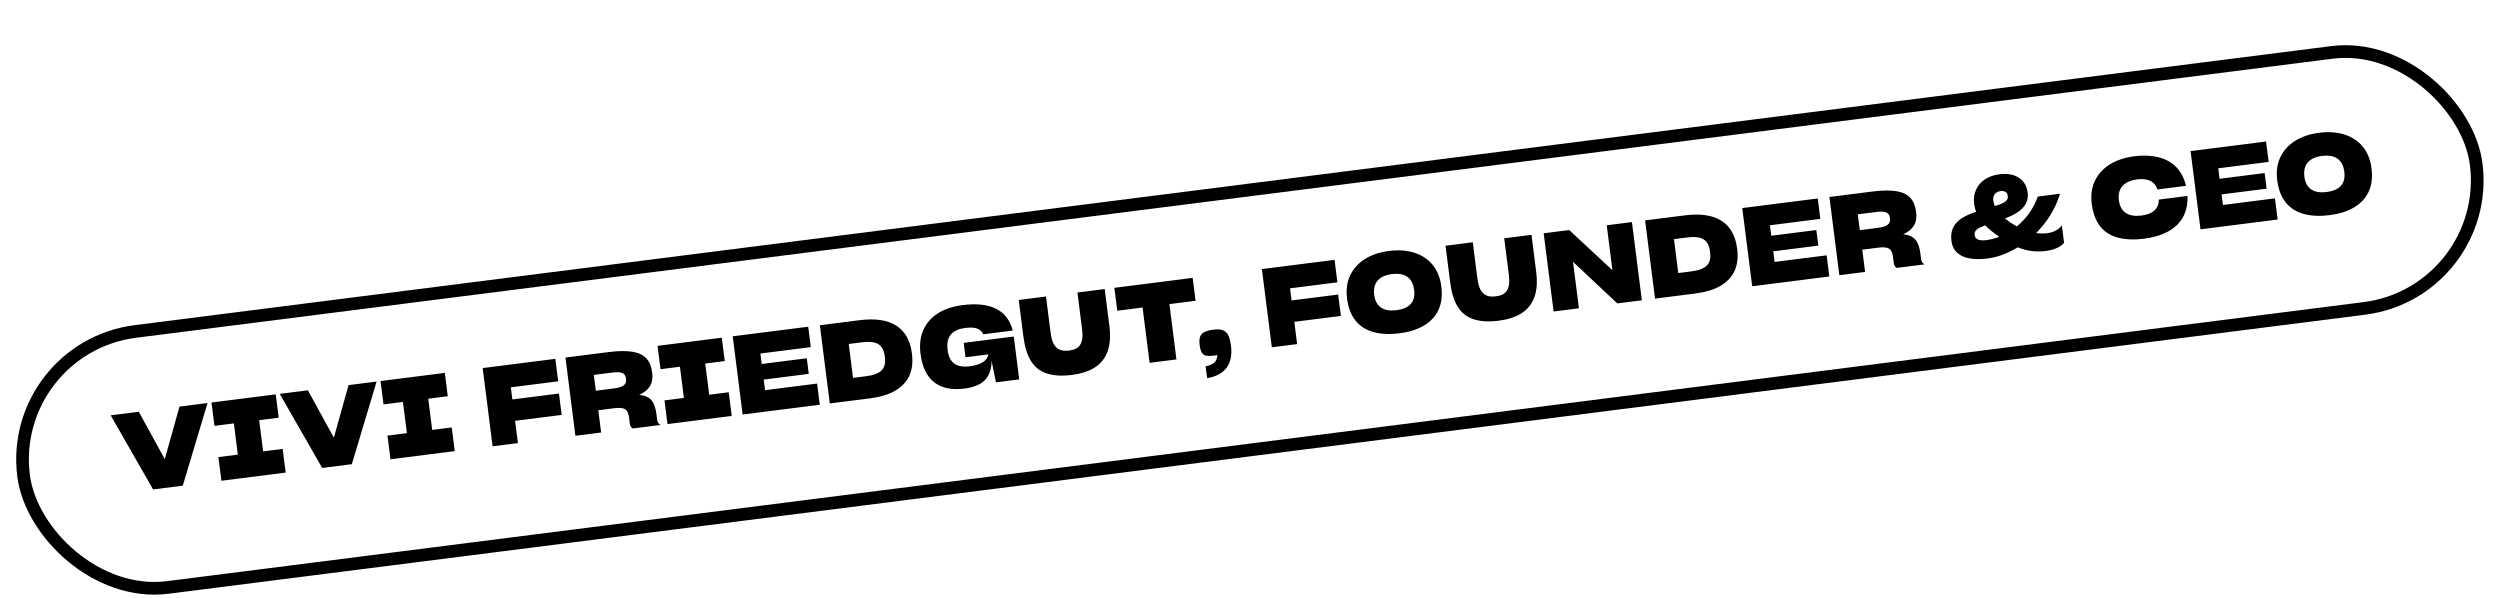 <svg width="376" height="90" viewBox="0 0 376 90" fill="none" xmlns="http://www.w3.org/2000/svg">
<g filter="url(#filter0_d_840_53683)">
<rect x="0.034" y="48.472" width="373.745" height="40.717" rx="20.359" transform="rotate(-7.24 0.034 48.472)" fill="white"/>
<path d="M23.027 70.61L16.643 59.466L20.876 58.929L24.782 66.052L26.996 58.151L31.213 57.615L27.49 70.043L23.027 70.61ZM33.301 69.304L32.848 65.744L35.769 65.373L35.173 60.68L32.252 61.051L31.806 57.54L41.47 56.312L41.916 59.824L38.979 60.197L39.575 64.889L42.513 64.516L42.965 68.077L33.301 69.304ZM48.456 67.379L42.072 56.236L46.305 55.698L50.211 62.821L52.425 54.921L56.642 54.385L52.918 66.812L48.456 67.379ZM58.729 66.074L58.277 62.514L61.198 62.142L60.602 57.45L57.681 57.821L57.235 54.31L66.899 53.082L67.345 56.593L64.408 56.966L65.004 61.659L67.941 61.286L68.394 64.846L58.729 66.074ZM77.469 60.292L77.895 63.639L74.088 64.123L72.594 52.358L83.521 50.97L83.951 54.35L76.829 55.255L77.061 57.076L84.067 56.186L84.476 59.402L77.469 60.292ZM89.985 58.702L90.41 62.049L86.538 62.541L85.044 50.777L91.557 49.949C93.05 49.76 94.234 49.759 95.154 49.909C97.011 50.224 97.858 51.25 98.085 53.038C98.29 54.646 97.686 55.673 96.143 56.386C97.85 56.569 98.49 57.405 98.738 59.357L98.834 60.112C98.878 60.457 99.034 60.77 99.369 60.911L95.218 61.438C94.887 61.331 94.759 60.98 94.724 60.701L94.611 59.815C94.447 58.519 93.923 58.202 92.348 58.402L89.985 58.702ZM89.31 53.386L89.612 55.765L92.254 55.429C93.484 55.273 94.278 54.956 94.161 54.037L94.146 53.922C94.034 53.036 93.379 52.869 92.001 53.044L89.31 53.386ZM100.39 60.782L99.937 57.221L102.858 56.85L102.262 52.157L99.341 52.528L98.895 49.017L108.559 47.789L109.005 51.301L106.068 51.674L106.665 56.366L109.602 55.993L110.054 59.554L100.39 60.782ZM123.295 57.872L111.694 59.345L110.2 47.581L121.554 46.139L121.944 49.207L114.364 50.17L114.564 51.745L121.34 50.884L121.638 53.23L114.862 54.091L115.064 55.683L122.89 54.689L123.295 57.872ZM123.307 45.916L129.296 45.155C133.824 44.58 136.64 46.139 137.149 50.143L137.155 50.192C137.322 51.505 137.18 52.623 136.735 53.58C135.805 55.449 133.809 56.536 130.889 56.907L124.801 57.68L123.307 45.916ZM127.649 48.732L128.298 53.835L130.217 53.591C132.564 53.293 133.305 52.432 133.082 50.676L133.077 50.644C132.842 48.789 131.899 48.192 129.503 48.497L127.649 48.732ZM149.134 51.271C149.111 53.842 147.786 55.094 145.029 55.444C141.387 55.907 138.967 54.313 138.452 50.261L138.446 50.212C138.271 48.833 138.418 47.631 138.888 46.604C139.823 44.518 141.881 43.256 144.768 42.889C148.772 42.381 151.461 43.473 152.323 46.715L147.877 47.279C147.525 46.474 146.746 46.123 145.204 46.319C143.219 46.571 142.263 47.576 142.525 49.643L142.527 49.66C142.763 51.514 143.786 52.351 145.854 52.088C147.593 51.867 148.466 51.256 148.661 50.298L145.215 50.735L144.94 48.57L152.471 47.613L153.29 54.061L149.795 54.505L149.134 51.271ZM161.219 53.387C159.71 53.579 158.466 53.504 157.44 53.167C155.406 52.509 154.311 50.714 153.917 47.613L153.218 42.116L157.32 41.595L158.014 47.059C158.296 49.274 159.212 49.924 160.787 49.724C162.346 49.526 163.025 48.706 162.74 46.458L162.046 40.995L166.148 40.474L166.846 45.97C167.044 47.529 166.958 48.824 166.575 49.873C165.803 51.938 163.992 53.035 161.219 53.387ZM175.879 42.738L176.936 51.057L172.9 51.57L171.843 43.251L168.036 43.735L167.599 40.289L179.379 38.792L179.817 42.238L175.879 42.738ZM181.317 52.101C182.471 51.871 183.061 51.396 183.084 50.393C182.938 50.428 182.793 50.463 182.612 50.486C182.136 50.547 181.72 50.549 181.431 50.503C180.831 50.379 180.558 49.93 180.42 48.847C180.224 47.305 180.843 46.793 182.516 46.58C184.239 46.361 184.884 46.98 185.137 48.965C185.476 51.639 184.366 53.398 181.558 53.871L181.317 52.101ZM194.663 45.404L195.088 48.751L191.282 49.235L189.787 37.47L200.715 36.082L201.144 39.462L194.023 40.367L194.254 42.188L201.26 41.298L201.669 44.514L194.663 45.404ZM210.466 47.131C209.022 47.315 207.748 47.26 206.609 46.954C204.363 46.339 202.956 44.717 202.598 41.895L202.594 41.862C202.427 40.55 202.597 39.394 203.071 38.4C204.048 36.376 206.103 35.097 208.925 34.739C210.303 34.564 211.565 34.654 212.675 34.996C214.933 35.71 216.432 37.403 216.768 40.045L216.776 40.111C216.951 41.489 216.8 42.658 216.326 43.652C215.376 45.624 213.321 46.768 210.466 47.131ZM210.007 43.655C211.878 43.417 212.928 42.5 212.689 40.613C212.443 38.677 211.188 37.986 209.334 38.222C207.463 38.459 206.444 39.489 206.681 41.36L206.683 41.376C206.911 43.164 208.137 43.892 210.007 43.655ZM225.408 45.233C223.898 45.425 222.655 45.349 221.629 45.013C219.594 44.354 218.499 42.559 218.105 39.458L217.407 33.962L221.509 33.44L222.203 38.904C222.485 41.119 223.401 41.77 224.976 41.57C226.535 41.372 227.214 40.552 226.929 38.304L226.234 32.84L230.336 32.319L231.035 37.816C231.233 39.374 231.147 40.669 230.764 41.718C229.992 43.783 228.181 44.88 225.408 45.233ZM236.581 36.377L237.469 43.367L233.663 43.851L232.168 32.086L236.008 31.599L242.511 37.642L241.652 30.881L245.442 30.4L246.937 42.164L243.245 42.633L236.581 36.377ZM247.422 30.148L253.411 29.388C257.94 28.812 260.755 30.372 261.264 34.376L261.27 34.425C261.437 35.737 261.296 36.856 260.85 37.812C259.921 39.681 257.925 40.768 255.004 41.139L248.917 41.913L247.422 30.148ZM251.765 32.965L252.413 38.067L254.333 37.824C256.679 37.526 257.42 36.664 257.197 34.909L257.193 34.876C256.957 33.022 256.014 32.425 253.619 32.729L251.765 32.965ZM275.13 38.583L263.53 40.056L262.035 28.292L273.39 26.85L273.779 29.918L266.199 30.881L266.399 32.456L273.176 31.595L273.474 33.941L266.697 34.802L266.899 36.394L274.726 35.4L275.13 38.583ZM280.084 34.552L280.509 37.899L276.637 38.391L275.142 26.627L281.656 25.799C283.149 25.61 284.333 25.609 285.253 25.759C287.11 26.074 287.957 27.1 288.184 28.888C288.388 30.496 287.785 31.523 286.242 32.236C287.949 32.419 288.589 33.255 288.837 35.208L288.933 35.962C288.977 36.307 289.133 36.62 289.468 36.761L285.317 37.289C284.986 37.181 284.858 36.83 284.823 36.551L284.71 35.665C284.546 34.369 284.022 34.052 282.447 34.252L280.084 34.552ZM279.409 29.236L279.711 31.615L282.353 31.28C283.583 31.123 284.376 30.806 284.26 29.887L284.245 29.772C284.133 28.886 283.478 28.719 282.1 28.894L279.409 29.236ZM307.725 34.742C306.183 34.938 304.859 34.756 303.471 34.199C301.939 35.127 300.377 35.692 298.966 35.871C295.782 36.276 293.774 35.431 293.495 33.232C293.222 31.082 294.37 29.753 297.224 28.857C297.059 28.478 296.96 28.09 296.91 27.696C296.806 26.876 296.899 26.164 297.201 25.525C297.773 24.252 299.035 23.425 300.709 23.212C301.545 23.106 302.253 23.166 302.861 23.356C304.082 23.784 304.796 24.677 304.952 25.908C305.175 27.663 304.146 28.878 301.553 29.857C301.756 30.015 301.96 30.173 302.198 30.342C302.566 30.612 302.962 30.846 303.338 31.048C304.757 29.884 305.862 28.343 306.486 26.563L309.833 26.138C309.102 28.515 307.815 30.462 306.232 32.047C306.826 32.122 307.361 32.137 307.87 32.073C309.035 31.925 309.645 31.48 310.103 30.889L310.437 33.514C310.021 34.05 309.087 34.569 307.725 34.742ZM299.793 27.163C299.829 27.442 299.913 27.715 300.014 27.985C301.673 27.525 302.052 27.093 301.971 26.453C301.906 25.945 301.52 25.66 300.88 25.741C300.092 25.841 299.697 26.409 299.793 27.163ZM298.749 33.115C299.405 33.031 300.049 32.849 300.686 32.618C300.557 32.518 300.446 32.432 300.321 32.365C299.659 31.882 299.084 31.422 298.601 30.899C297.225 31.358 296.926 31.762 296.983 32.339C297.066 32.995 297.649 33.254 298.749 33.115ZM329.003 26.47C329.138 30.154 326.799 32.352 322.402 32.911C320.958 33.094 319.666 33.025 318.563 32.748C316.338 32.164 314.965 30.538 314.602 27.683L314.598 27.65C314.431 26.337 314.587 25.201 315.089 24.17C316.066 22.145 318.154 20.863 321.009 20.5C322.321 20.333 323.479 20.386 324.56 20.632C326.711 21.159 328.203 22.537 328.776 24.948L324.478 25.495C324.155 24.402 323.157 23.762 321.467 23.976C319.515 24.224 318.444 25.244 318.681 27.115L318.683 27.131C318.913 28.936 320.139 29.664 322.075 29.418C323.929 29.182 324.699 28.284 324.688 27.018L329.003 26.47ZM342.556 30.017L330.956 31.491L329.461 19.726L340.815 18.284L341.205 21.352L333.625 22.315L333.825 23.89L340.601 23.029L340.899 25.376L334.123 26.237L334.325 27.828L342.151 26.834L342.556 30.017ZM350.364 29.358C348.92 29.542 347.646 29.487 346.507 29.182C344.261 28.567 342.855 26.945 342.496 24.122L342.492 24.09C342.325 22.777 342.495 21.622 342.969 20.628C343.946 18.603 346.001 17.325 348.823 16.966C350.201 16.791 351.463 16.881 352.574 17.224C354.832 17.937 356.331 19.631 356.666 22.272L356.675 22.338C356.85 23.716 356.698 24.886 356.224 25.88C355.274 27.851 353.219 28.996 350.364 29.358ZM349.906 25.882C351.776 25.645 352.827 24.727 352.587 22.841C352.341 20.904 351.086 20.214 349.232 20.449C347.362 20.687 346.342 21.717 346.58 23.587L346.582 23.604C346.809 25.392 348.035 26.12 349.906 25.882Z" fill="black"/>
<rect x="1.101" y="49.298" width="371.836" height="38.809" rx="19.404" transform="rotate(-7.24 1.101 49.298)" stroke="black" stroke-width="1.908"/>
</g>
<defs>
<filter id="filter0_d_840_53683" x="-0.466" y="1.371" width="376.896" height="90.994" filterUnits="userSpaceOnUse" color-interpolation-filters="sRGB">
<feFlood flood-opacity="0" result="BackgroundImageFix"/>
<feColorMatrix in="SourceAlpha" type="matrix" values="0 0 0 0 0 0 0 0 0 0 0 0 0 0 0 0 0 0 127 0" result="hardAlpha"/>
<feOffset dy="3"/>
<feGaussianBlur stdDeviation="0.25"/>
<feColorMatrix type="matrix" values="0 0 0 0 0 0 0 0 0 0 0 0 0 0 0 0 0 0 0.25 0"/>
<feBlend mode="normal" in2="BackgroundImageFix" result="effect1_dropShadow_840_53683"/>
<feBlend mode="normal" in="SourceGraphic" in2="effect1_dropShadow_840_53683" result="shape"/>
</filter>
</defs>
</svg>
